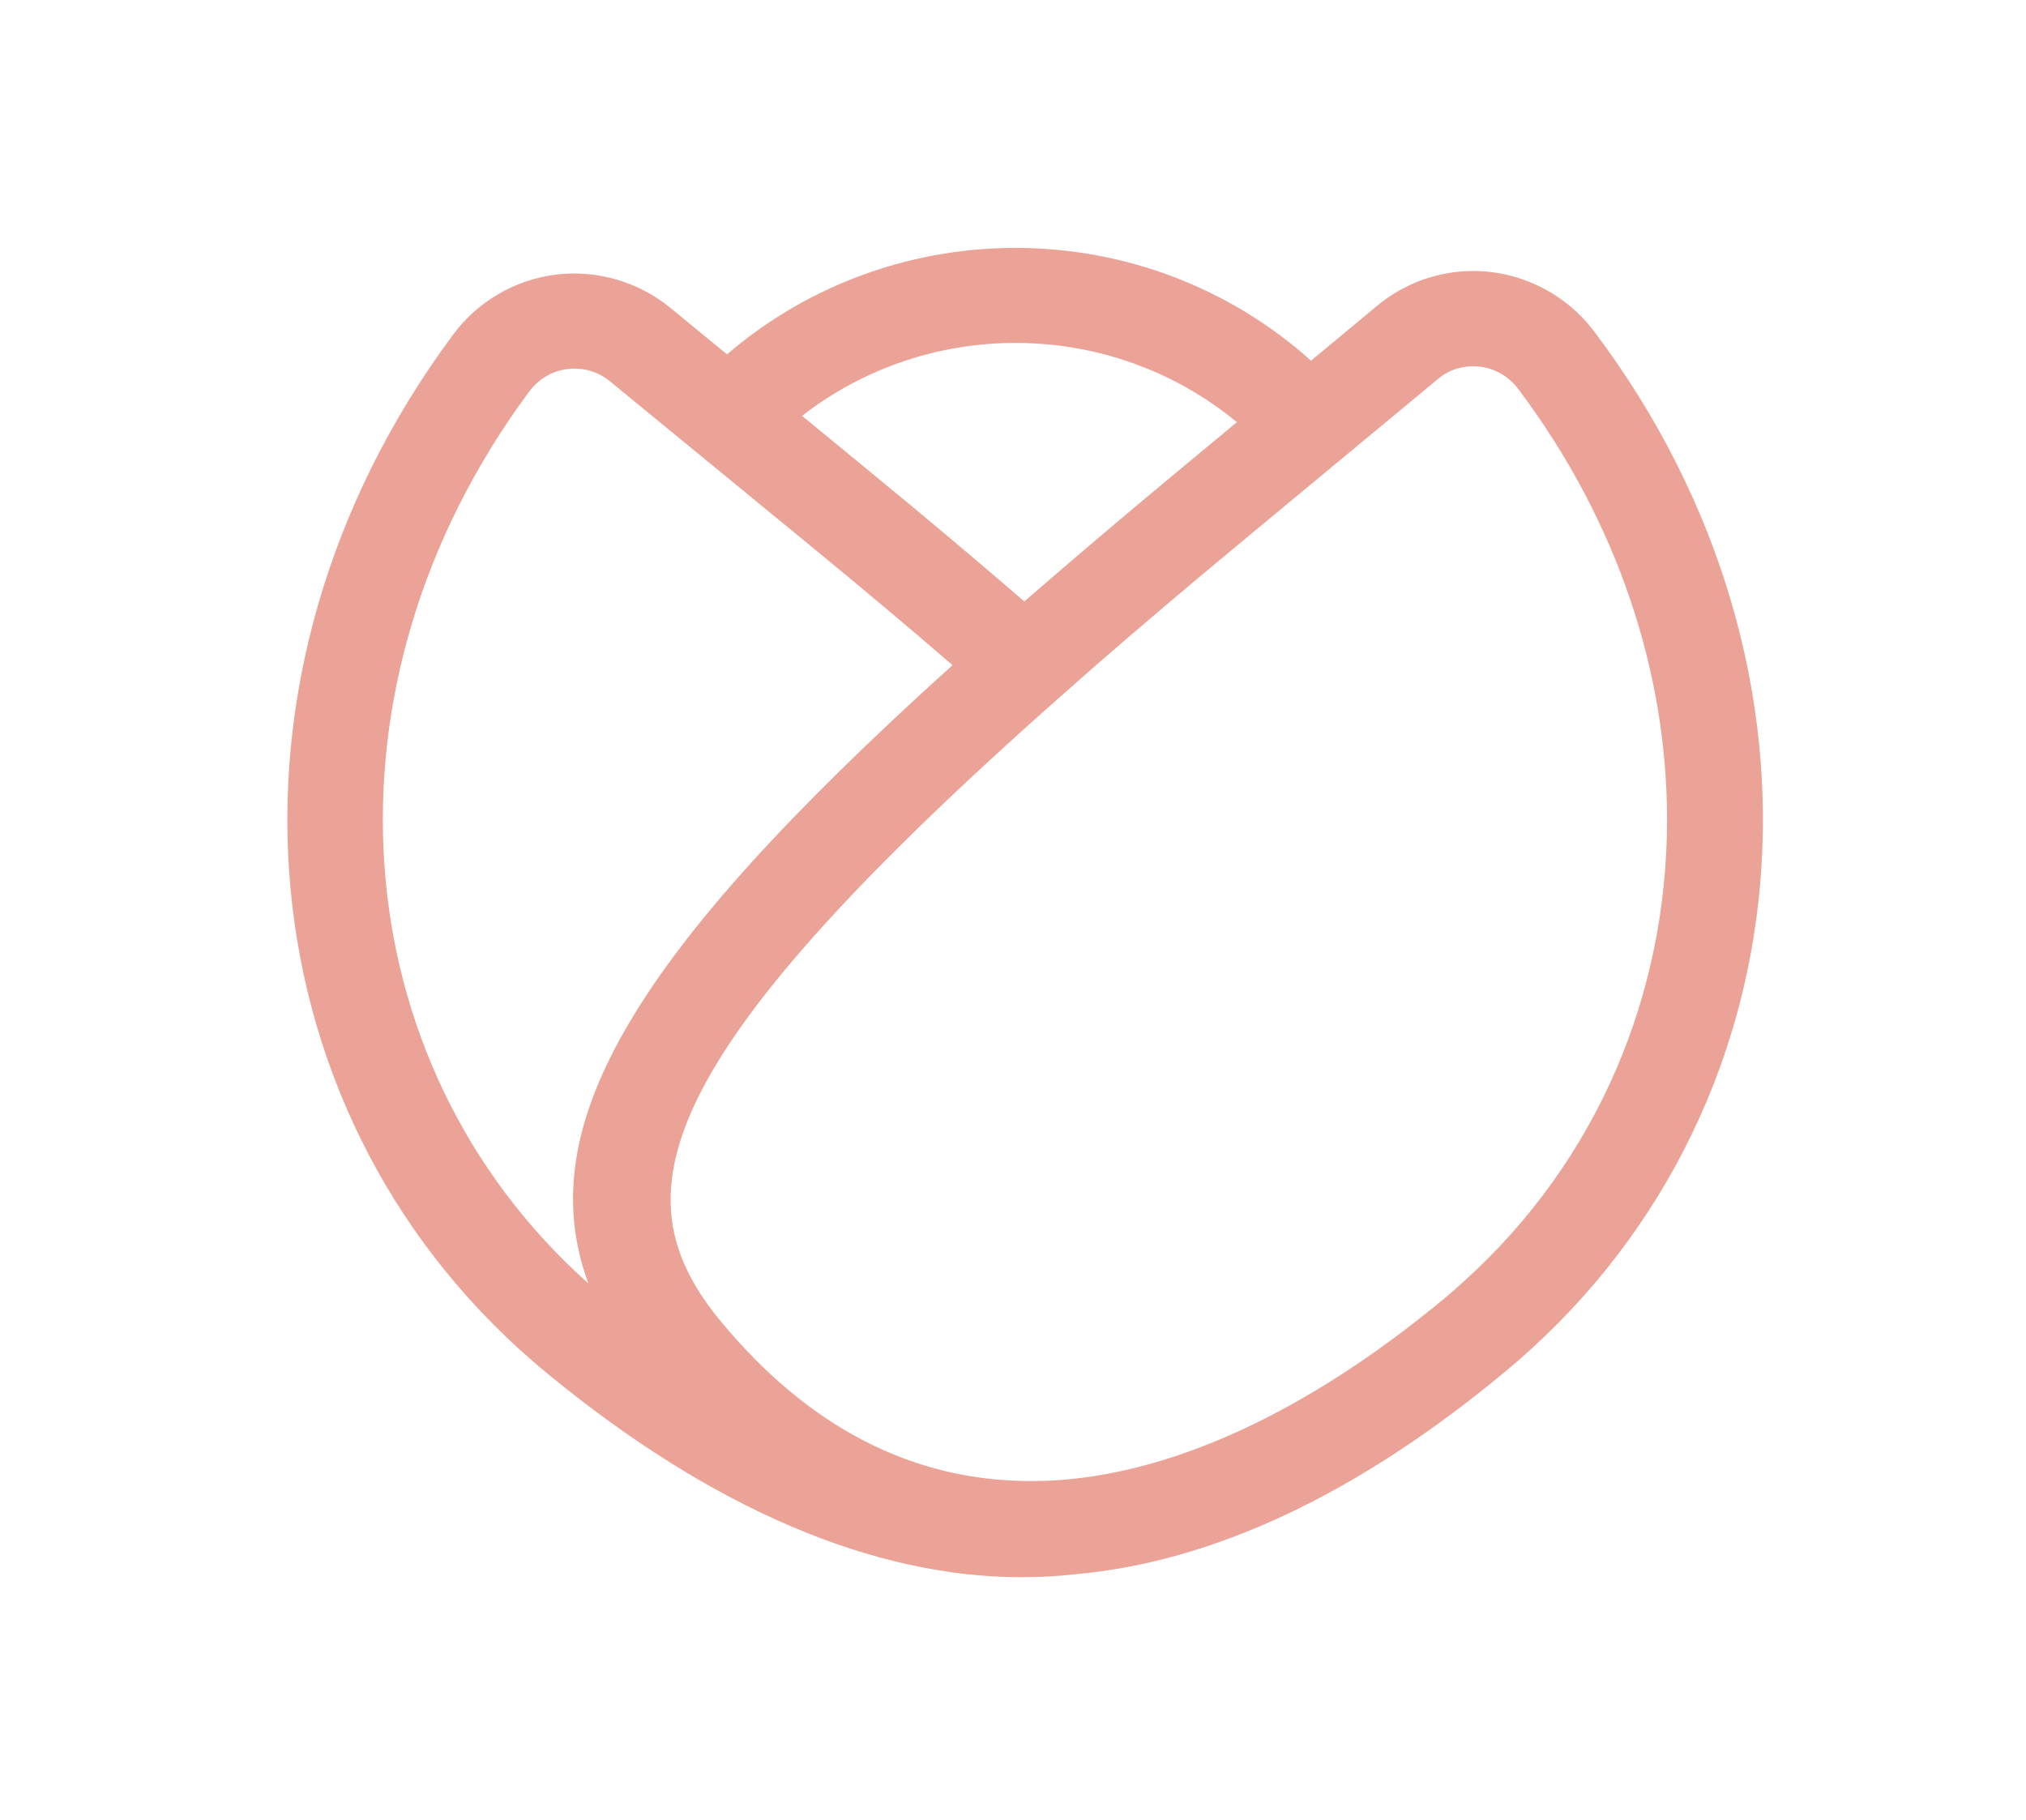 <?xml version="1.0" encoding="UTF-8"?><svg id="Calque_1" xmlns="http://www.w3.org/2000/svg" viewBox="0 0 138 124"><defs><style>.cls-1{fill:#eba297;}</style></defs><path class="cls-1" d="m108.63,22.64c-1.94-2.62-5.04-4.18-8.29-4.18-2.39,0-4.72.85-6.55,2.38l-4.49,3.73c-11.25-10.09-28.33-10.25-39.78-.43l-3.87-3.18c-2.18-1.78-5.02-2.6-7.82-2.25-2.79.36-5.34,1.86-6.99,4.12-17.22,23.19-14.43,53.63,6.51,70.79,11.23,9.22,22.2,13.82,32.22,13.82,1.23,0,2.45-.06,3.64-.2h.01c9.41-.83,19.26-5.46,29.29-13.79,20.84-17.28,23.47-47.73,6.13-70.8Zm-24.38,6.12l-3.81,3.16c-3.88,3.22-7.42,6.23-10.67,9.05-3.25-2.81-6.82-5.81-10.72-9.01l-4.42-3.63c8.71-6.77,21.08-6.62,29.62.43Zm-48.2-2.09c.63-.85,1.55-1.4,2.6-1.53.16-.02.33-.03.5-.03.87,0,1.71.3,2.39.86l13.41,11c3.6,2.95,6.91,5.73,9.93,8.34-11.3,10.2-18.16,17.84-22,24.33-3.9,6.57-4.84,12.28-2.8,17.79-16.95-15.12-18.78-40.89-4.03-60.76Zm63.67,60.61c-.44.41-.89.8-1.36,1.19-9.35,7.76-18.69,12.05-27.01,12.4-.37.01-.73.02-1.1.02h-.03c-8.05,0-15.12-3.64-21.1-10.85-6.78-8.18-5.3-17,20.69-40.43,1.54-1.39,3.17-2.82,4.88-4.33,3.02-2.62,6.3-5.41,9.89-8.38l13.36-11.08c.86-.72,1.78-.87,2.4-.87,1.22,0,2.34.56,3.09,1.57,6.79,9.03,10.12,19.33,10.12,29.31,0,11.83-4.69,23.2-13.83,31.45Z"/></svg>